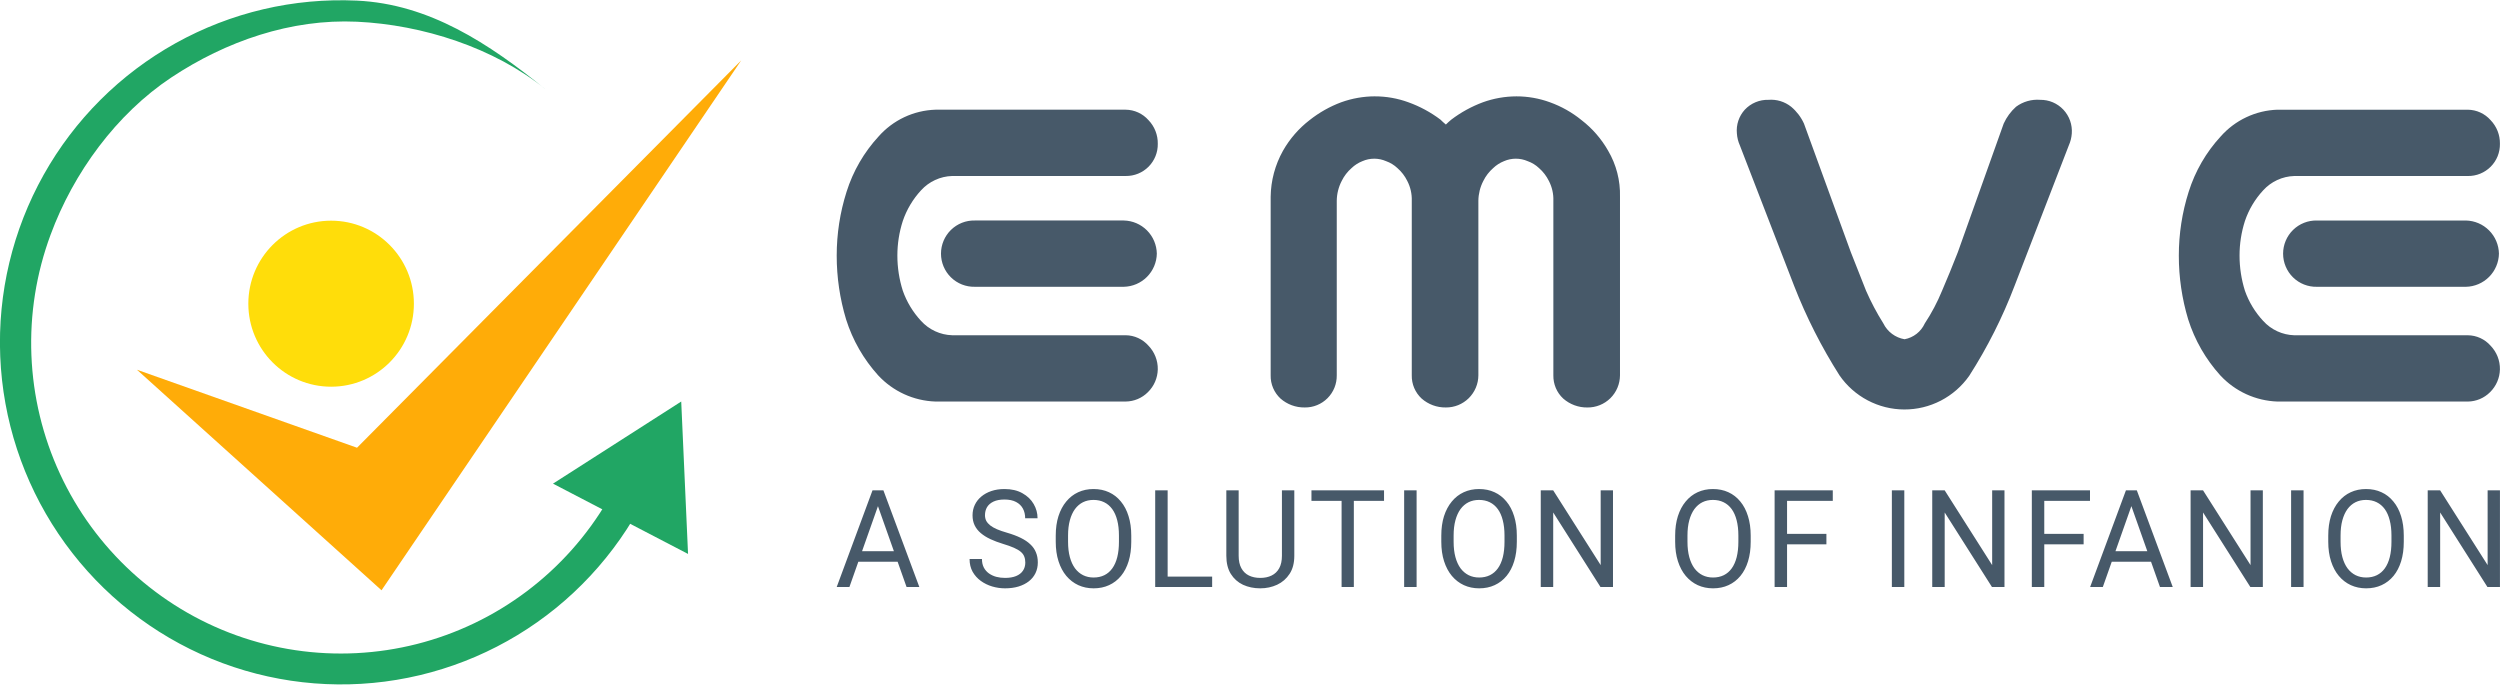 <svg width="192" height="53" viewBox="0 0 192 53" fill="none" xmlns="http://www.w3.org/2000/svg">
<path d="M41.869 6.835C37.537 3.335 32.97 0.309 27.412 0.048C22.558 -0.179 17.738 0.953 13.489 3.316C9.24 5.679 5.73 9.18 3.351 13.428C0.972 17.677 -0.182 22.505 0.018 27.373C0.218 32.241 1.764 36.958 4.484 40.995C7.203 45.033 10.988 48.233 15.416 50.237C19.845 52.242 24.742 52.972 29.56 52.346C34.378 51.719 38.928 49.762 42.701 46.692C46.473 43.622 49.321 39.56 50.924 34.961L48.641 34.16C47.61 37.14 46 39.885 43.904 42.237C41.808 44.588 39.268 46.499 36.431 47.86C33.593 49.22 30.515 50.002 27.374 50.161C24.233 50.321 21.091 49.853 18.132 48.787C15.172 47.72 12.453 46.075 10.131 43.948C7.809 41.82 5.932 39.252 4.607 36.391C3.282 33.531 2.536 30.435 2.412 27.284C2.287 24.132 2.788 20.988 3.884 18.031C5.633 13.28 8.939 8.753 13.149 5.956C17.358 3.158 22.366 1.433 27.41 1.668C32.454 1.903 37.935 3.657 41.869 6.835Z" fill="#21A664"/>
<path d="M52.318 30.837L52.842 42.543L42.47 37.144L52.318 30.837Z" fill="#21A664"/>
<path d="M27.419 34.386L10.517 28.396L29.301 45.334L56.927 4.636L27.419 34.386Z" fill="#FFAC08"/>
<path d="M25.43 29.699C28.941 29.699 31.787 26.845 31.787 23.324C31.787 19.802 28.941 16.948 25.43 16.948C21.919 16.948 19.072 19.802 19.072 23.324C19.072 26.845 21.919 29.699 25.43 29.699Z" fill="#FFDD0A"/>
<path d="M71.836 8.425H86.457C86.787 8.428 87.112 8.501 87.412 8.639C87.712 8.776 87.98 8.975 88.199 9.222C88.433 9.463 88.617 9.749 88.74 10.062C88.864 10.375 88.924 10.709 88.918 11.045C88.923 11.371 88.863 11.694 88.741 11.996C88.619 12.298 88.438 12.572 88.209 12.803C87.979 13.033 87.706 13.215 87.405 13.337C87.104 13.46 86.782 13.521 86.457 13.516H73.124C72.672 13.53 72.229 13.634 71.819 13.823C71.409 14.012 71.041 14.282 70.737 14.616C70.11 15.294 69.633 16.096 69.335 16.971C69.058 17.83 68.917 18.728 68.918 19.631C68.919 20.546 69.059 21.456 69.335 22.328C69.639 23.189 70.116 23.978 70.737 24.646C71.041 24.98 71.409 25.25 71.819 25.439C72.229 25.628 72.672 25.733 73.124 25.747H86.457C86.787 25.75 87.112 25.824 87.412 25.961C87.712 26.099 87.98 26.298 88.199 26.546C88.433 26.787 88.617 27.073 88.74 27.386C88.864 27.699 88.924 28.033 88.918 28.37C88.903 29.029 88.632 29.656 88.161 30.117C87.709 30.572 87.097 30.83 86.456 30.838H71.836C71.007 30.81 70.192 30.617 69.438 30.271C68.684 29.926 68.005 29.434 67.441 28.825C66.322 27.588 65.482 26.123 64.98 24.531C64.501 22.942 64.258 21.29 64.259 19.63C64.258 17.967 64.513 16.314 65.016 14.729C65.514 13.146 66.356 11.693 67.48 10.475C68.029 9.854 68.698 9.353 69.447 9C70.196 8.648 71.009 8.452 71.836 8.425ZM88.844 19.479C88.832 20.15 88.56 20.79 88.087 21.265C87.614 21.74 86.975 22.012 86.306 22.025H74.866C74.528 22.033 74.192 21.973 73.877 21.849C73.562 21.724 73.275 21.538 73.033 21.301C72.791 21.064 72.598 20.78 72.467 20.468C72.336 20.155 72.268 19.819 72.268 19.479C72.268 19.14 72.336 18.804 72.467 18.491C72.598 18.178 72.791 17.895 73.033 17.658C73.275 17.421 73.562 17.235 73.877 17.11C74.192 16.986 74.528 16.926 74.866 16.934H86.306C86.975 16.947 87.613 17.219 88.087 17.693C88.56 18.168 88.831 18.808 88.844 19.479ZM105.588 7.4C106.467 7.399 107.338 7.553 108.163 7.855C109.046 8.172 109.877 8.621 110.626 9.186C110.752 9.313 110.892 9.439 111.043 9.565C111.17 9.438 111.308 9.312 111.461 9.186C112.2 8.626 113.017 8.178 113.885 7.855C114.711 7.557 115.581 7.403 116.459 7.4C117.339 7.399 118.21 7.553 119.035 7.855C119.915 8.171 120.734 8.634 121.459 9.223C122.292 9.863 122.988 10.664 123.506 11.578C124.134 12.647 124.448 13.872 124.415 15.112V28.826C124.413 29.153 124.347 29.476 124.22 29.778C124.094 30.079 123.908 30.352 123.677 30.582C123.444 30.811 123.169 30.992 122.866 31.114C122.563 31.237 122.24 31.298 121.914 31.294C121.232 31.305 120.569 31.061 120.056 30.61C119.811 30.384 119.617 30.107 119.486 29.8C119.356 29.492 119.292 29.16 119.298 28.826V15.416C119.316 14.889 119.198 14.366 118.955 13.898C118.77 13.521 118.513 13.185 118.197 12.91C117.948 12.673 117.651 12.491 117.326 12.377C117.039 12.252 116.729 12.187 116.417 12.187C116.104 12.187 115.794 12.252 115.507 12.377C115.199 12.499 114.916 12.68 114.676 12.91C114.361 13.186 114.103 13.521 113.918 13.898C113.674 14.366 113.545 14.887 113.539 15.416V28.825C113.537 29.152 113.472 29.475 113.344 29.776C113.217 30.077 113.032 30.35 112.801 30.58C112.568 30.809 112.292 30.99 111.991 31.113C111.688 31.235 111.365 31.297 111.039 31.293C110.357 31.304 109.695 31.06 109.181 30.609C108.937 30.383 108.743 30.106 108.611 29.799C108.481 29.491 108.417 29.159 108.424 28.825V15.416C108.441 14.889 108.322 14.366 108.08 13.898C107.895 13.521 107.638 13.186 107.322 12.91C107.073 12.674 106.776 12.492 106.451 12.377C106.164 12.252 105.855 12.187 105.542 12.187C105.229 12.187 104.919 12.252 104.633 12.377C104.322 12.499 104.04 12.68 103.799 12.91C103.483 13.186 103.226 13.521 103.042 13.898C102.799 14.367 102.669 14.887 102.663 15.416V28.825C102.667 29.151 102.608 29.474 102.486 29.776C102.364 30.077 102.182 30.351 101.953 30.581C101.723 30.811 101.45 30.993 101.149 31.115C100.849 31.238 100.526 31.298 100.202 31.293C99.519 31.304 98.857 31.06 98.343 30.609C98.099 30.383 97.905 30.106 97.774 29.799C97.643 29.491 97.579 29.159 97.587 28.825V15.111C97.602 13.872 97.928 12.658 98.533 11.578C99.052 10.663 99.748 9.863 100.579 9.223C101.312 8.643 102.13 8.181 103.003 7.855C103.834 7.556 104.708 7.401 105.591 7.399L105.588 7.4ZM141.272 28.826C139.891 26.653 138.724 24.35 137.788 21.951L133.619 11.161C133.491 10.873 133.414 10.564 133.393 10.25C133.361 9.92 133.399 9.587 133.503 9.273C133.608 8.959 133.777 8.671 133.999 8.426C134.232 8.178 134.513 7.981 134.827 7.851C135.14 7.72 135.478 7.657 135.818 7.667C136.445 7.616 137.067 7.806 137.56 8.198C137.981 8.55 138.317 8.991 138.544 9.49L142.144 19.368C142.548 20.407 142.938 21.394 143.314 22.331C143.695 23.198 144.138 24.036 144.641 24.838C144.798 25.156 145.026 25.431 145.31 25.643C145.593 25.854 145.923 25.995 146.27 26.054C146.608 25.992 146.925 25.849 147.196 25.637C147.466 25.426 147.682 25.151 147.824 24.838C148.346 24.047 148.789 23.208 149.149 22.331C149.553 21.394 149.957 20.406 150.362 19.368L153.884 9.49C154.108 8.998 154.43 8.558 154.832 8.198C155.367 7.803 156.027 7.614 156.69 7.667C157.023 7.663 157.353 7.728 157.659 7.858C157.964 7.989 158.241 8.181 158.468 8.424C158.696 8.667 158.871 8.955 158.983 9.269C159.093 9.584 159.138 9.918 159.114 10.25C159.092 10.565 159.015 10.873 158.887 11.161L154.719 21.951C153.798 24.369 152.63 26.686 151.235 28.864C150.671 29.666 149.923 30.319 149.055 30.769C148.186 31.219 147.222 31.452 146.244 31.448C145.266 31.445 144.303 31.204 143.438 30.748C142.572 30.292 141.829 29.633 141.272 28.827V28.826ZM174.909 8.426H189.531C189.861 8.43 190.187 8.502 190.487 8.64C190.787 8.777 191.055 8.976 191.274 9.223C191.508 9.465 191.692 9.75 191.816 10.063C191.94 10.376 192 10.71 191.994 11.047C191.999 11.373 191.939 11.696 191.818 11.998C191.696 12.3 191.514 12.575 191.284 12.805C191.055 13.035 190.78 13.217 190.48 13.339C190.178 13.462 189.856 13.522 189.531 13.517H176.198C175.747 13.531 175.304 13.635 174.894 13.824C174.484 14.013 174.116 14.283 173.813 14.617C173.184 15.295 172.706 16.097 172.41 16.973C172.135 17.832 171.995 18.729 171.997 19.632C171.997 20.547 172.136 21.457 172.41 22.329C172.713 23.191 173.191 23.98 173.813 24.647C174.116 24.982 174.484 25.252 174.894 25.441C175.304 25.63 175.747 25.735 176.198 25.748H189.531C189.862 25.752 190.188 25.825 190.487 25.962C190.788 26.1 191.056 26.299 191.274 26.547C191.508 26.789 191.692 27.074 191.816 27.387C191.94 27.7 192 28.035 191.994 28.371C191.979 29.03 191.708 29.657 191.238 30.118C190.786 30.573 190.173 30.832 189.532 30.839H174.909C174.081 30.811 173.266 30.618 172.512 30.273C171.758 29.927 171.08 29.436 170.516 28.826C169.397 27.589 168.557 26.124 168.053 24.532C167.574 22.943 167.332 21.291 167.334 19.631C167.332 17.968 167.587 16.315 168.09 14.731C168.588 13.147 169.428 11.694 170.552 10.476C171.102 9.855 171.772 9.353 172.521 9.001C173.269 8.648 174.083 8.452 174.909 8.425V8.426ZM191.919 19.48C191.906 20.151 191.634 20.792 191.161 21.266C190.688 21.741 190.049 22.014 189.38 22.026H177.94C177.601 22.034 177.265 21.974 176.95 21.85C176.635 21.726 176.348 21.539 176.106 21.302C175.864 21.065 175.672 20.782 175.541 20.469C175.409 20.156 175.342 19.82 175.342 19.481C175.342 19.141 175.409 18.805 175.541 18.493C175.672 18.18 175.864 17.897 176.106 17.66C176.348 17.422 176.635 17.236 176.95 17.112C177.265 16.987 177.601 16.927 177.94 16.935H189.38C190.049 16.948 190.687 17.221 191.16 17.695C191.634 18.169 191.905 18.809 191.919 19.48Z" fill="#475969"/>
<path d="M67.623 38.318L65.235 45.082H64.259L67.008 37.66H67.638L67.623 38.318ZM69.624 45.082L67.231 38.318L67.216 37.66H67.846L70.605 45.082H69.624ZM69.5 42.334V43.139H65.448V42.334H69.5ZM78.743 43.206C78.743 43.032 78.717 42.88 78.664 42.748C78.614 42.611 78.525 42.489 78.396 42.38C78.271 42.272 78.096 42.168 77.871 42.069C77.65 41.971 77.369 41.871 77.029 41.769C76.672 41.66 76.35 41.539 76.063 41.406C75.776 41.271 75.53 41.117 75.325 40.943C75.12 40.77 74.963 40.571 74.854 40.347C74.745 40.122 74.691 39.865 74.691 39.577C74.691 39.288 74.749 39.021 74.864 38.777C74.98 38.531 75.145 38.319 75.36 38.139C75.578 37.956 75.837 37.812 76.137 37.711C76.438 37.609 76.773 37.558 77.143 37.558C77.685 37.558 78.144 37.665 78.52 37.879C78.9 38.09 79.189 38.367 79.387 38.71C79.585 39.05 79.684 39.414 79.684 39.801H78.733C78.733 39.522 78.675 39.275 78.56 39.061C78.444 38.845 78.269 38.674 78.035 38.552C77.8 38.426 77.503 38.363 77.143 38.363C76.803 38.363 76.522 38.417 76.301 38.521C76.079 38.627 75.914 38.769 75.805 38.949C75.7 39.129 75.647 39.335 75.647 39.566C75.647 39.723 75.678 39.865 75.741 39.994C75.807 40.121 75.908 40.237 76.043 40.347C76.182 40.455 76.357 40.556 76.568 40.647C76.783 40.739 77.039 40.827 77.336 40.912C77.746 41.031 78.099 41.164 78.396 41.31C78.693 41.456 78.938 41.62 79.129 41.804C79.324 41.984 79.468 42.189 79.56 42.422C79.656 42.649 79.704 42.907 79.704 43.195C79.704 43.498 79.644 43.772 79.526 44.016C79.407 44.261 79.237 44.47 79.015 44.644C78.794 44.817 78.528 44.95 78.218 45.046C77.911 45.138 77.567 45.184 77.188 45.184C76.854 45.184 76.525 45.136 76.202 45.041C75.881 44.945 75.589 44.803 75.325 44.612C75.064 44.422 74.854 44.188 74.696 43.909C74.54 43.627 74.463 43.301 74.463 42.93H75.414C75.414 43.186 75.462 43.404 75.558 43.588C75.653 43.768 75.784 43.918 75.949 44.037C76.117 44.156 76.307 44.245 76.519 44.302C76.734 44.357 76.956 44.383 77.188 44.383C77.521 44.383 77.803 44.336 78.035 44.241C78.266 44.145 78.441 44.01 78.56 43.833C78.682 43.656 78.743 43.447 78.743 43.206ZM86.881 41.136V41.606C86.881 42.163 86.814 42.662 86.678 43.104C86.543 43.546 86.348 43.921 86.094 44.23C85.84 44.539 85.534 44.776 85.177 44.939C84.824 45.102 84.428 45.184 83.989 45.184C83.562 45.184 83.171 45.102 82.814 44.939C82.461 44.776 82.154 44.539 81.893 44.23C81.635 43.921 81.436 43.546 81.294 43.104C81.152 42.662 81.081 42.163 81.081 41.606V41.136C81.081 40.579 81.15 40.082 81.289 39.643C81.431 39.201 81.63 38.825 81.888 38.516C82.146 38.204 82.451 37.965 82.805 37.803C83.161 37.639 83.552 37.558 83.979 37.558C84.418 37.558 84.814 37.639 85.168 37.803C85.524 37.965 85.829 38.204 86.084 38.516C86.341 38.825 86.538 39.201 86.673 39.643C86.812 40.082 86.881 40.579 86.881 41.136ZM85.935 41.606V41.126C85.935 40.685 85.891 40.293 85.802 39.954C85.716 39.615 85.588 39.329 85.42 39.098C85.252 38.867 85.045 38.691 84.801 38.572C84.56 38.453 84.286 38.394 83.979 38.394C83.681 38.394 83.412 38.453 83.171 38.572C82.933 38.691 82.729 38.867 82.557 39.098C82.388 39.329 82.258 39.615 82.166 39.954C82.073 40.293 82.027 40.685 82.027 41.126V41.606C82.027 42.051 82.073 42.445 82.166 42.788C82.258 43.127 82.39 43.415 82.562 43.65C82.737 43.88 82.943 44.055 83.181 44.174C83.422 44.293 83.691 44.353 83.989 44.353C84.299 44.353 84.575 44.293 84.816 44.174C85.057 44.055 85.26 43.88 85.425 43.65C85.593 43.415 85.721 43.127 85.806 42.788C85.892 42.445 85.935 42.051 85.935 41.606ZM93.093 44.281V45.082H89.487V44.281H93.093ZM89.675 37.66V45.082H88.719V37.66H89.675ZM98.452 37.66H99.403V42.681C99.403 43.238 99.284 43.702 99.041 44.072C98.8 44.443 98.48 44.722 98.081 44.909C97.685 45.091 97.254 45.184 96.787 45.184C96.299 45.184 95.857 45.091 95.46 44.909C95.067 44.722 94.755 44.443 94.524 44.072C94.296 43.702 94.182 43.238 94.182 42.681V37.66H95.129V42.681C95.129 43.069 95.198 43.387 95.337 43.639C95.475 43.891 95.668 44.078 95.916 44.2C96.167 44.323 96.458 44.383 96.787 44.383C97.121 44.383 97.412 44.323 97.66 44.2C97.91 44.078 98.105 43.891 98.244 43.639C98.383 43.387 98.452 43.069 98.452 42.681V37.66ZM103.975 37.66V45.082H103.034V37.66H103.975ZM106.294 37.66V38.465H100.72V37.66H106.294ZM108.795 37.66V45.082H107.839V37.66H108.795ZM116.492 41.136V41.606C116.492 42.163 116.425 42.662 116.289 43.104C116.154 43.546 115.959 43.921 115.705 44.23C115.45 44.539 115.145 44.776 114.788 44.939C114.435 45.102 114.039 45.184 113.6 45.184C113.173 45.184 112.782 45.102 112.425 44.939C112.072 44.776 111.764 44.539 111.504 44.23C111.247 43.921 111.047 43.546 110.905 43.104C110.763 42.662 110.692 42.163 110.692 41.606V41.136C110.692 40.579 110.761 40.082 110.899 39.643C111.041 39.201 111.242 38.825 111.499 38.516C111.757 38.204 112.062 37.965 112.416 37.803C112.772 37.639 113.164 37.558 113.589 37.558C114.029 37.558 114.425 37.639 114.778 37.803C115.135 37.965 115.441 38.204 115.695 38.516C115.953 38.825 116.149 39.201 116.285 39.643C116.424 40.082 116.492 40.579 116.492 41.136ZM115.546 41.606V41.126C115.546 40.685 115.501 40.293 115.412 39.954C115.327 39.615 115.2 39.329 115.031 39.098C114.863 38.867 114.656 38.691 114.412 38.572C114.171 38.453 113.896 38.394 113.589 38.394C113.292 38.394 113.023 38.453 112.782 38.572C112.544 38.691 112.339 38.867 112.168 39.098C111.999 39.329 111.869 39.615 111.777 39.954C111.684 40.293 111.638 40.685 111.638 41.126V41.606C111.638 42.051 111.684 42.445 111.777 42.788C111.869 43.127 112.001 43.415 112.172 43.65C112.348 43.88 112.554 44.055 112.792 44.174C113.033 44.293 113.303 44.353 113.6 44.353C113.91 44.353 114.185 44.293 114.426 44.174C114.667 44.055 114.871 43.88 115.036 43.65C115.205 43.415 115.332 43.127 115.418 42.788C115.503 42.445 115.546 42.051 115.546 41.606ZM123.878 37.66V45.082H122.917L119.286 39.358V45.082H118.33V37.66H119.286L122.932 43.4V37.66H123.878ZM134.453 41.136V41.606C134.453 42.163 134.386 42.662 134.25 43.104C134.115 43.546 133.919 43.921 133.666 44.23C133.411 44.539 133.106 44.776 132.749 44.939C132.396 45.102 132 45.184 131.56 45.184C131.134 45.184 130.743 45.102 130.386 44.939C130.033 44.776 129.726 44.539 129.465 44.23C129.207 43.921 129.008 43.546 128.865 43.104C128.723 42.662 128.652 42.163 128.652 41.606V41.136C128.652 40.579 128.722 40.082 128.861 39.643C129.003 39.201 129.202 38.825 129.46 38.516C129.717 38.204 130.023 37.965 130.376 37.803C130.733 37.639 131.124 37.558 131.55 37.558C131.989 37.558 132.386 37.639 132.739 37.803C133.096 37.965 133.401 38.204 133.656 38.516C133.913 38.825 134.109 39.201 134.245 39.643C134.384 40.082 134.453 40.579 134.453 41.136ZM133.507 41.606V41.126C133.507 40.685 133.462 40.293 133.373 39.954C133.287 39.615 133.16 39.329 132.992 39.098C132.824 38.867 132.617 38.691 132.372 38.572C132.131 38.453 131.858 38.394 131.55 38.394C131.253 38.394 130.984 38.453 130.743 38.572C130.505 38.691 130.301 38.867 130.129 39.098C129.961 39.329 129.83 39.615 129.737 39.954C129.644 40.293 129.598 40.685 129.598 41.126V41.606C129.598 42.051 129.644 42.445 129.737 42.788C129.83 43.127 129.962 43.415 130.134 43.65C130.308 43.88 130.515 44.055 130.753 44.174C130.994 44.293 131.263 44.353 131.56 44.353C131.87 44.353 132.147 44.293 132.388 44.174C132.629 44.055 132.831 43.88 132.997 43.65C133.165 43.415 133.292 43.127 133.378 42.788C133.463 42.445 133.507 42.051 133.507 41.606ZM137.246 37.66V45.082H136.29V37.66H137.246ZM140.268 40.999V41.804H137.038V40.999H140.268ZM140.758 37.66V38.465H137.038V37.66H140.758ZM146.251 37.66V45.082H145.295V37.66H146.251ZM153.944 37.66V45.082H152.983L149.352 39.358V45.082H148.396V37.66H149.352L152.998 43.4V37.66H153.944ZM157 37.66V45.082H156.044V37.66H157ZM160.022 40.999V41.804H156.792V40.999H160.022ZM160.512 37.66V38.465H156.792V37.66H160.512ZM163.885 38.318L161.497 45.082H160.522L163.271 37.66H163.901L163.885 38.318ZM165.886 45.082L163.494 38.318L163.479 37.66H164.108L166.867 45.082H165.886ZM165.763 42.334V43.139H161.71V42.334H165.763ZM173.786 37.66V45.082H172.826L169.195 39.358V45.082H168.238V37.66H169.195L172.841 43.4V37.66H173.786ZM176.913 37.66V45.082H175.957V37.66H176.913ZM184.61 41.136V41.606C184.61 42.163 184.543 42.662 184.407 43.104C184.271 43.546 184.076 43.921 183.823 44.23C183.568 44.539 183.262 44.776 182.906 44.939C182.554 45.102 182.156 45.184 181.718 45.184C181.291 45.184 180.9 45.102 180.543 44.939C180.189 44.776 179.882 44.539 179.622 44.23C179.364 43.921 179.165 43.546 179.023 43.104C178.881 42.662 178.81 42.163 178.81 41.606V41.136C178.81 40.579 178.879 40.082 179.017 39.643C179.16 39.201 179.359 38.825 179.616 38.516C179.875 38.204 180.18 37.965 180.534 37.803C180.889 37.639 181.282 37.558 181.707 37.558C182.147 37.558 182.543 37.639 182.896 37.803C183.254 37.965 183.558 38.204 183.812 38.516C184.07 38.825 184.267 39.201 184.403 39.643C184.54 40.082 184.61 40.579 184.61 41.136ZM183.664 41.606V41.126C183.664 40.685 183.62 40.293 183.529 39.954C183.445 39.615 183.316 39.329 183.15 39.098C182.98 38.867 182.774 38.691 182.53 38.572C182.289 38.453 182.014 38.394 181.707 38.394C181.409 38.394 181.141 38.453 180.9 38.572C180.663 38.691 180.457 38.867 180.286 39.098C180.117 39.329 179.987 39.615 179.894 39.954C179.801 40.293 179.756 40.685 179.756 41.126V41.606C179.756 42.051 179.801 42.445 179.894 42.788C179.987 43.127 180.118 43.415 180.291 43.65C180.466 43.88 180.671 44.055 180.91 44.174C181.151 44.293 181.419 44.353 181.718 44.353C182.027 44.353 182.303 44.293 182.544 44.174C182.785 44.055 182.989 43.88 183.154 43.65C183.322 43.415 183.45 43.127 183.535 42.788C183.621 42.445 183.664 42.051 183.664 41.606ZM191.996 37.66V45.082H191.035L187.404 39.358V45.082H186.448V37.66H187.404L191.05 43.4V37.66H191.996Z" fill="#475969"/>
</svg>

